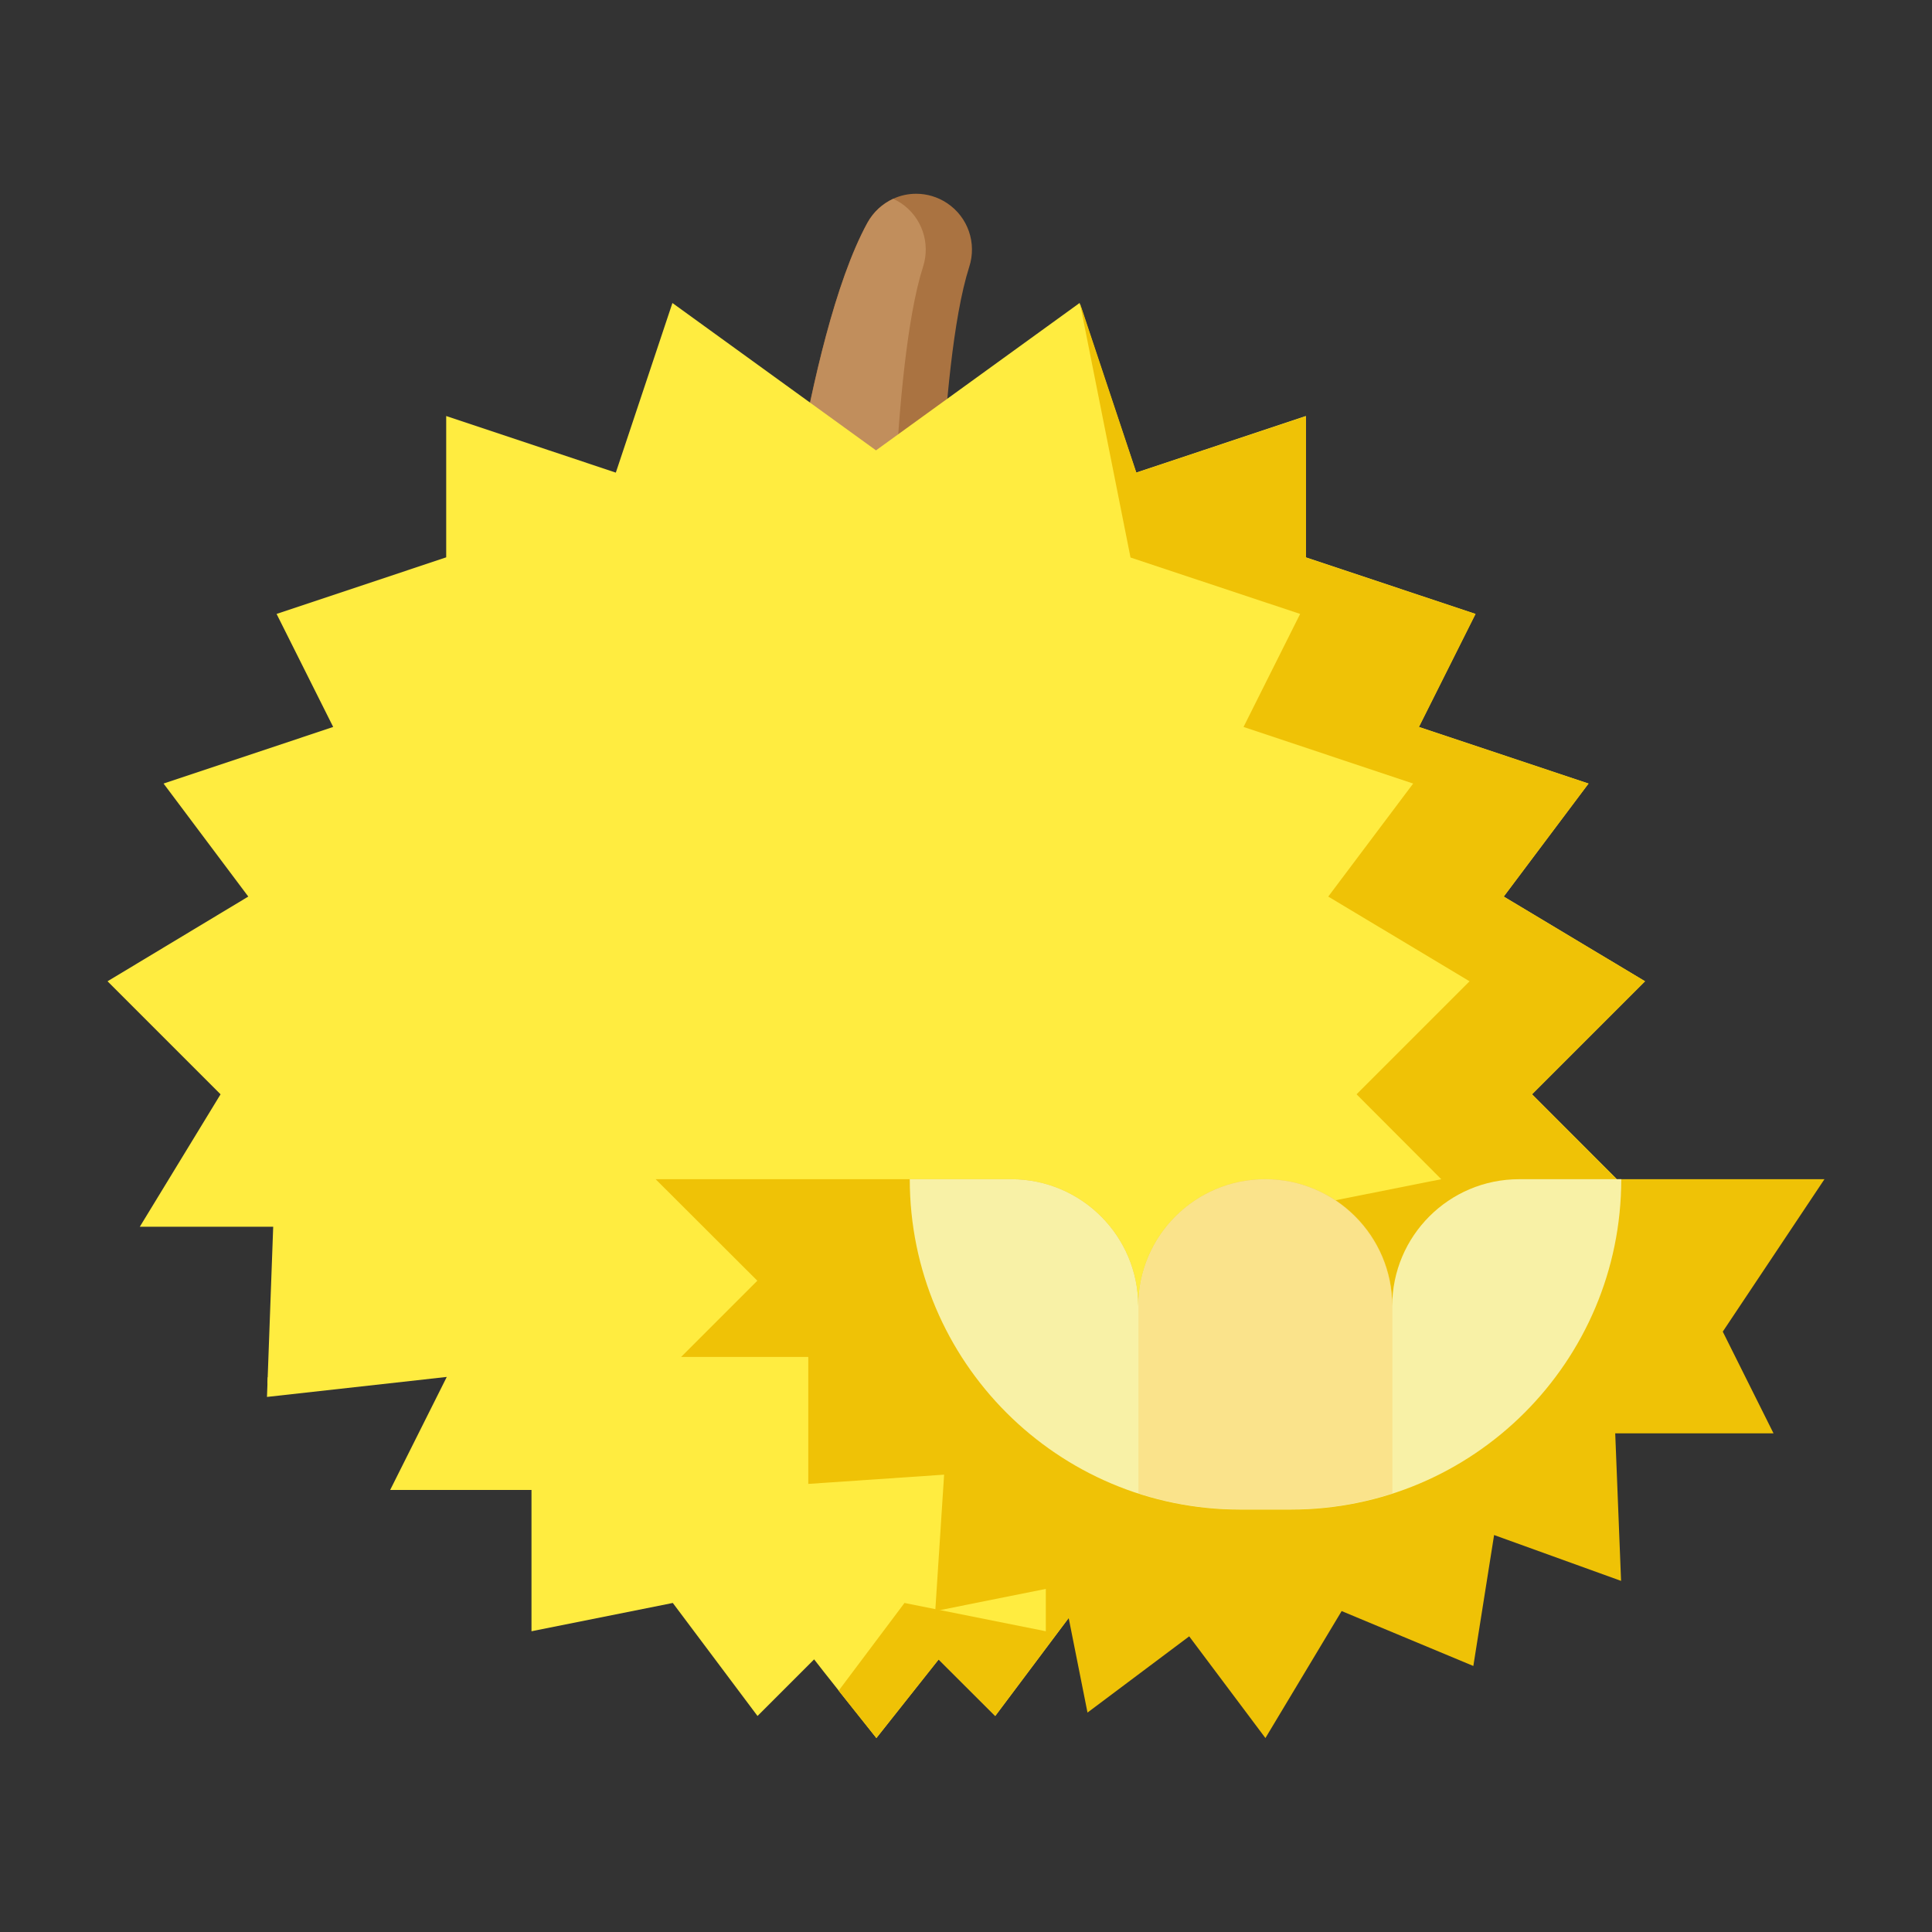 <?xml version="1.0" standalone="no"?><!DOCTYPE svg PUBLIC "-//W3C//DTD SVG 1.1//EN" "http://www.w3.org/Graphics/SVG/1.1/DTD/svg11.dtd"><svg t="1754230880922" class="icon" viewBox="0 0 1024 1024" version="1.1" xmlns="http://www.w3.org/2000/svg" p-id="1477" xmlns:xlink="http://www.w3.org/1999/xlink" width="200" height="200"><rect x="0" y="0" width="1024" height="1024" fill="#333333" stroke="none"/><path d="M513.7 141.5c-8.6 26.8-12.7 76.6-14.5 110.8-0.5 10.1-5 19.2-11.9 25.7s-16.1 10.5-26.3 10.5c-4.3 0-8.4-0.7-12.3-2-17.3-5.9-28.8-23.7-25.3-42.9 7-39.1 19.2-94.3 36.3-125.5 3.2-5.8 8-10.1 13.6-12.7 3.9-1.8 8-2.7 12.3-2.7 5.6 0 11.3 1.6 16.4 5 11.1 7.4 15.8 21.2 11.7 33.8z" fill="#AA7341" p-id="1478"></path><path d="M489.2 141.5c-8.6 26.8-12.7 76.6-14.5 110.8-0.5 10.1-5 19.2-11.9 25.7-4 3.8-8.7 6.7-14 8.5-17.3-5.9-28.8-23.7-25.3-42.9 7-39.1 19.2-94.3 36.3-125.5 3.2-5.8 8-10.1 13.6-12.7 1.4 0.6 2.8 1.4 4.2 2.3 11 7.4 15.7 21.2 11.6 33.8z" fill="#C18E5C" p-id="1479"></path><path d="M464.5 921.2l33-41.7 30 30 44.9-59.9 74.9 15v-74.9h74.9l-30-59.9 104.8-15-15-74.9 74.9-15L812 580l59.9-59.9-74.9-44.9 44.9-59.9-89.9-30 30-59.9-89.9-30v-74.9l-89.9 30-30-89.9-107.9 78.1-107.9-78.1-30 89.9-89.9-30v74.9l-89.9 30 30 59.9-89.9 30 44.9 59.9L57 520.1l59.9 59.9-42.8 70.2h70.7l-3.3 90.2 95.3-10.6-30 59.9h74.9v74.9l74.9-15 44.9 59.9 30-30c-0.1 0.1 33 41.7 33 41.7z" fill="#FFEC40" p-id="1480"></path><path d="M141.9 730l1.8-0.2-2 4z" fill="#FFEC40" p-id="1481"></path><path d="M856.9 625l-74.8 14.9 14.9 74.9-104.8 15 30 59.9h-74.9v74.9l-74.9-15-44.9 59.9-30-29.9-33 41.6-20-25.1 34.9-46.5 74.9 15v-74.9h74.9l-30-59.9 104.8-15-14.9-74.9 74.8-14.9-44.9-45 59.9-59.9-74.9-44.9 45-59.9-89.9-30 30-59.9-89.9-29.9-26.8-134.8 29.9 89.8 89.9-29.9v74.9l89.9 29.9-30 59.9 89.9 30-45 59.9 74.9 44.9L812 580z" fill="#EFC206" p-id="1482"></path><path d="M913.1 705.8l26.9 53.9h-83.9l3.1 78.2-67.3-24.3-11 69.4-69.8-29.1-40.4 67.3-40.4-53.9-53.9 40.4-13.4-67.3-67.3 13.5 4.7-72.3-72 4.9v-67.3H361l40.4-40.4-53.9-53.8H536c37.2 0 67.3 30.2 67.3 67.3 0-37.2 30.1-67.3 67.3-67.3 37.2 0 67.3 30.2 67.3 67.3 0-37.2 30.1-67.3 67.3-67.3H967l-53.9 80.8z" fill="#EFC206" p-id="1483"></path><path d="M859.3 625c0 96.7-78.4 175.1-175.1 175.1h-26.9c-96.7 0-175.1-78.4-175.1-175.1H536c37.2 0 67.3 30.2 67.3 67.3 0-37.2 30.1-67.3 67.3-67.3 37.2 0 67.3 30.2 67.3 67.3 0-37.2 30.1-67.3 67.3-67.3h54.1z" fill="#F8F1A6" p-id="1484"></path><path d="M657.2 800h26.9c18.3 0 36.5-2.9 53.9-8.5v-99.3c0-37.2-30.1-67.3-67.3-67.3s-67.3 30.1-67.3 67.3v99.3c17.4 5.6 35.6 8.5 53.8 8.5z" fill="#FCD770" opacity=".5" p-id="1485"></path></svg>